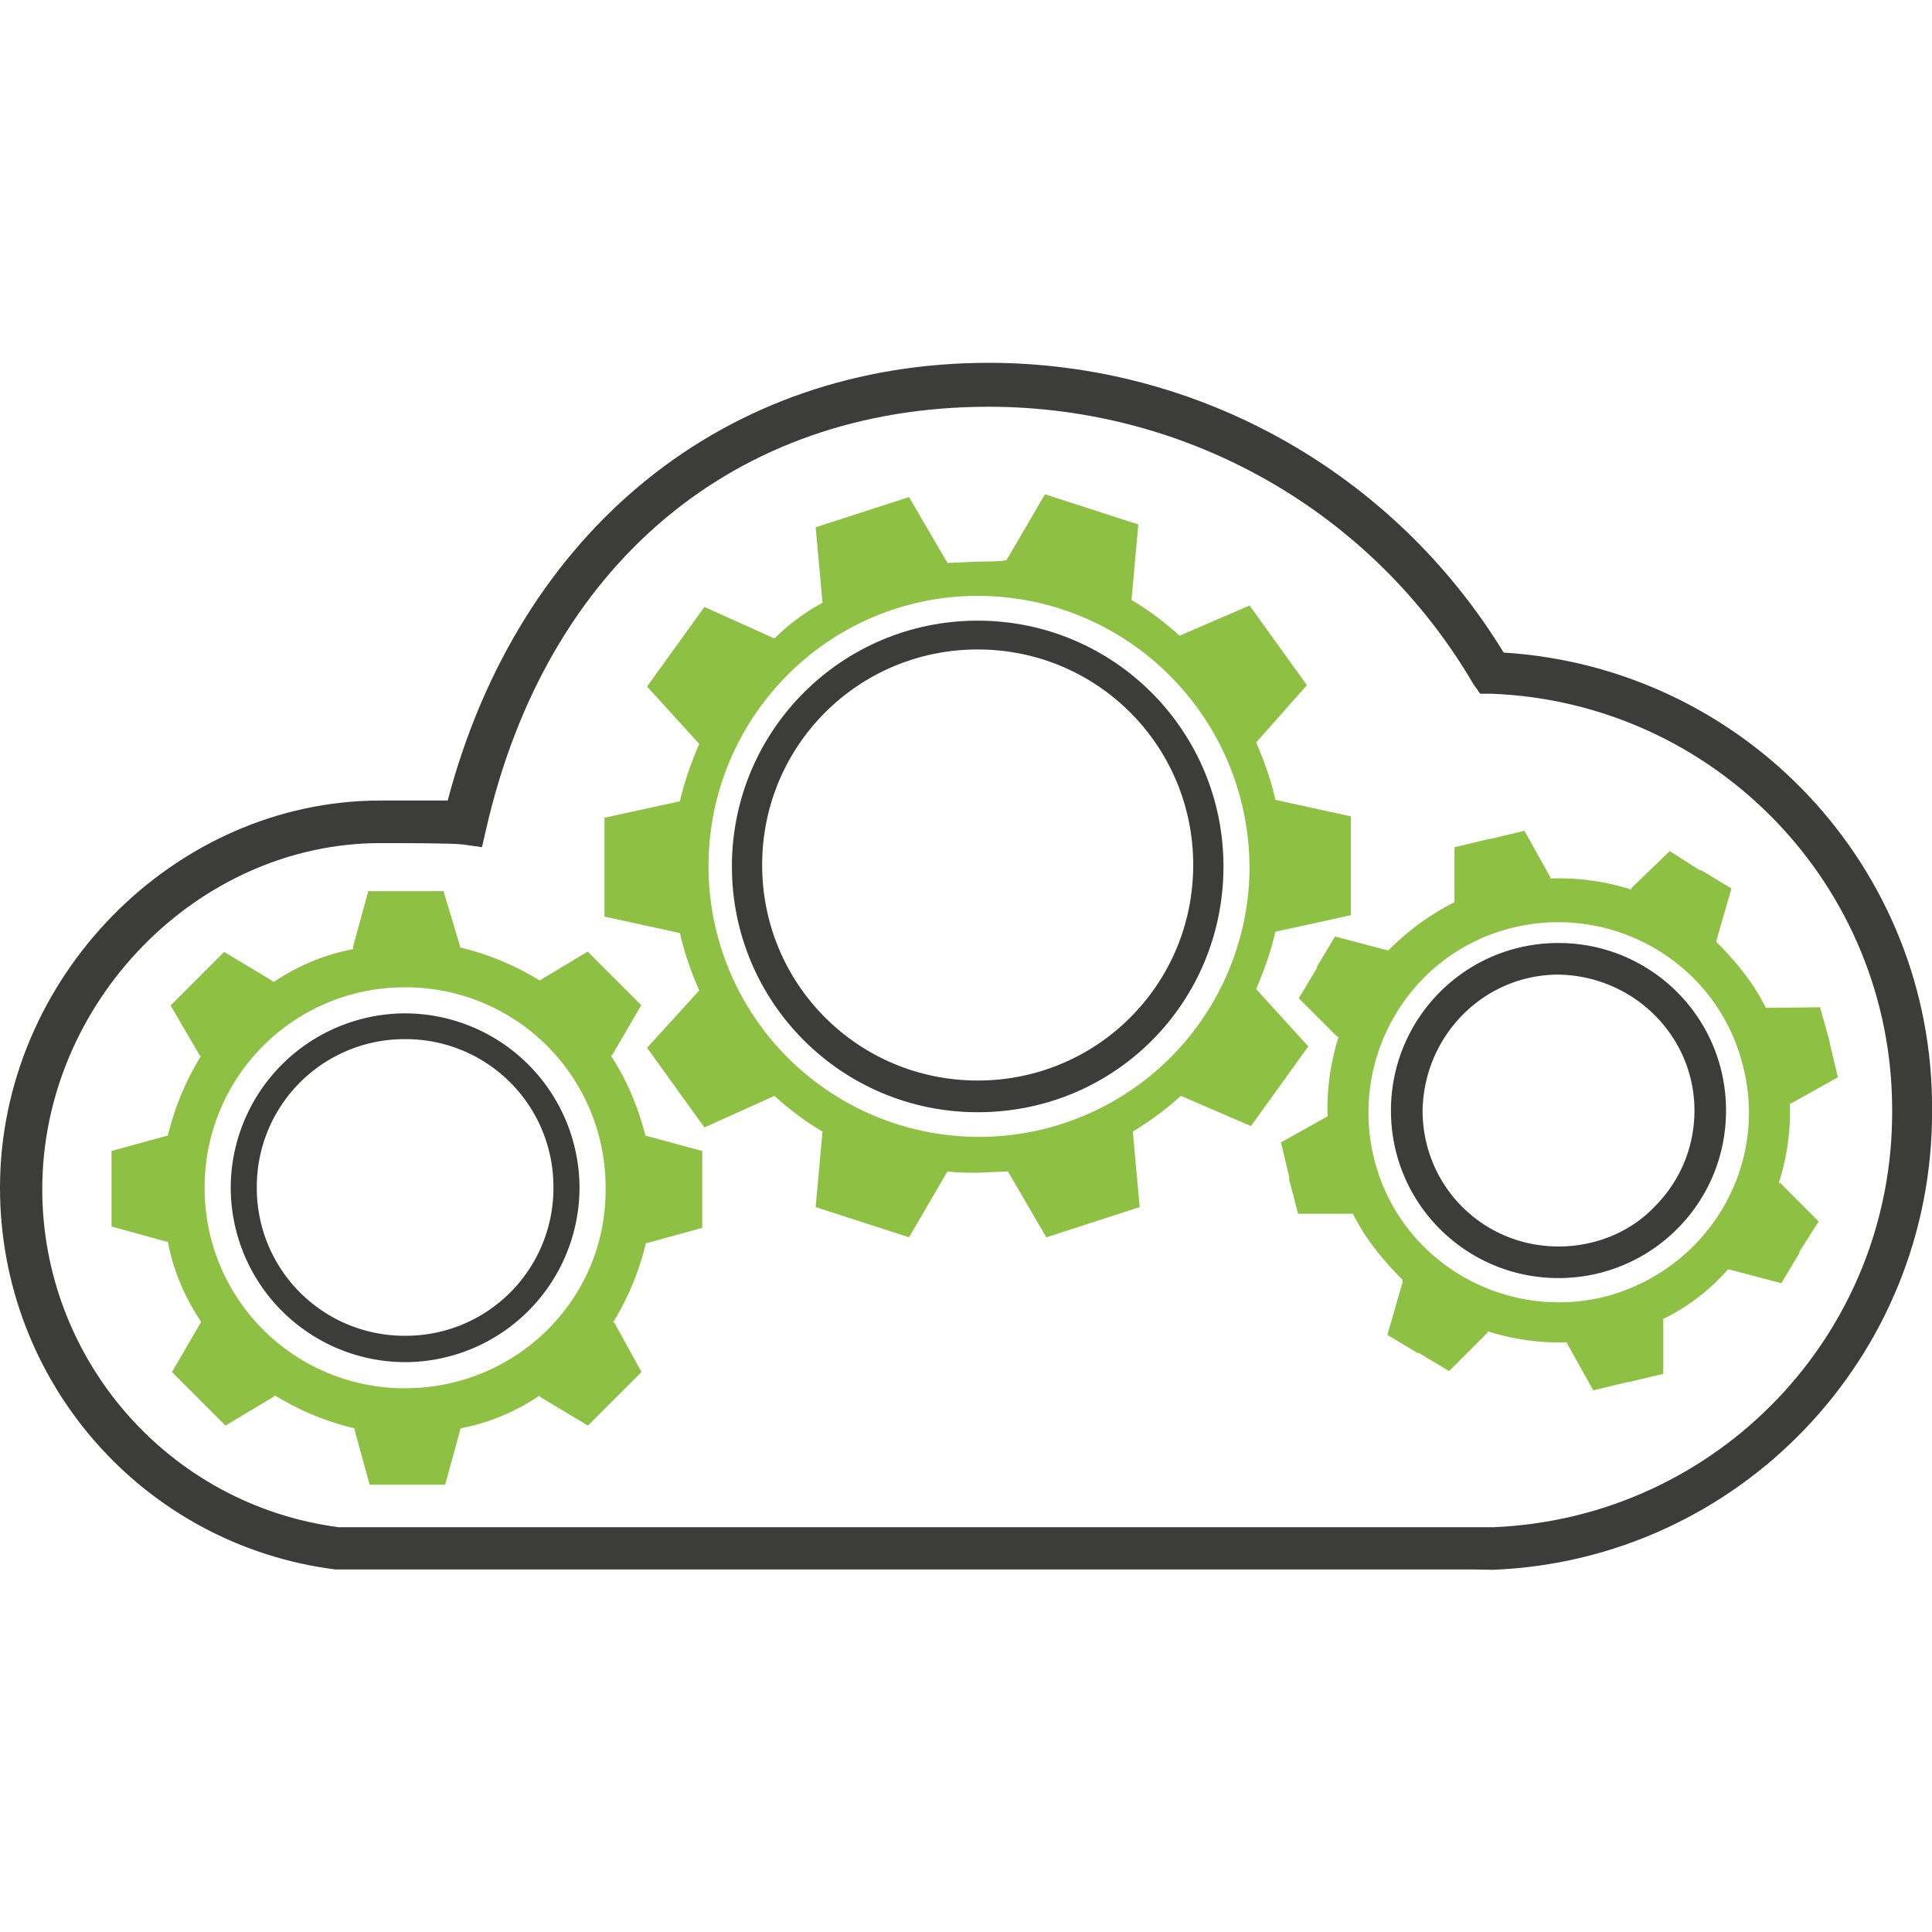 <svg xmlns="http://www.w3.org/2000/svg" width="64" height="64"><path d="M48.807 51.99H11.1C4.73 51.173 0 45.76 0 39.346c0-6.96 5.777-12.827 12.6-12.827h2.23c2.365-8.96 9.188-14.5 17.922-14.5 6.96 0 13.42 3.64 17.058 9.598 8.006.5 14.237 7.14 14.192 15.147.045 8.188-6.414 14.92-14.556 15.238zm-37.572-1.4H49.49c7.414-.318 13.237-6.414 13.19-13.828 0-7.414-5.868-13.5-13.282-13.782h-.364l-.227-.318c-3.32-5.686-9.416-9.188-16.057-9.188-8.415 0-14.647 5.23-16.648 14l-.136.59-.637-.09c-.364-.045-2.047-.045-2.547-.045H12.6c-6.05 0-11.2 5.276-11.2 11.463 0 5.64 4.185 10.462 9.825 11.2z" fill="#3c3c3b"/><path d="M32.387 18.604l-1 .045-1.274-2.183-3.093 1 .227 2.502c-.59.318-1.137.728-1.592 1.183l-2.32-1.046-1.9 2.638 1.728 1.9c-.273.637-.5 1.274-.637 1.9l-2.502.546v3.275l2.502.546c.136.637.364 1.274.637 1.9l-1.728 1.9 1.9 2.638 2.32-1.046c.5.455 1.046.864 1.592 1.183l-.227 2.502 3.093 1 1.274-2.183c.318.045.682.045 1 .045l1-.045 1.274 2.183 3.093-1-.227-2.502c.59-.364 1.092-.728 1.592-1.183l2.32 1 1.9-2.638-1.728-1.9c.273-.637.5-1.274.637-1.9l2.502-.546v-3.275l-2.502-.546c-.136-.637-.364-1.274-.637-1.9l1.683-1.9-1.9-2.638-2.32 1c-.5-.455-1.046-.864-1.592-1.183l.227-2.502-3.093-1-1.274 2.183c-.273.045-.59.045-.955.045m9.006 10.098a8.95 8.95 0 1 1-17.922 0c0-4.958 4.003-8.96 8.915-8.96s8.96 3.957 9.006 8.96" fill="#8ec044"/><path d="M32.387 36.844c-4.503 0-8.142-3.64-8.142-8.142s3.64-8.142 8.142-8.142 8.142 3.64 8.142 8.142-3.593 8.142-8.142 8.142zm0-15.33c-3.957 0-7.14 3.184-7.14 7.14s3.184 7.14 7.14 7.14 7.14-3.184 7.14-7.14-3.184-7.14-7.14-7.14z" fill="#3c3c3b"/><path d="M21.38 37.618c-.227-.9-.6-1.82-1.137-2.638l.045-.045.955-1.638-1.774-1.774-1.592.955c-.82-.5-1.683-.864-2.638-1.092v-.045l-.546-1.82H12.2l-.5 1.82v.1c-.955.182-1.82.546-2.638 1.092l-.045-.045-1.592-.955-1.774 1.774.955 1.638.045.045c-.5.82-.864 1.683-1.092 2.638h-.045l-1.82.5v2.502l1.82.5h.045c.182.955.546 1.82 1.092 2.638v.045l-.955 1.638 1.774 1.774 1.592-.955.045-.045c.82.5 1.683.864 2.638 1.092v.045l.5 1.82h2.502l.5-1.82v-.045c.955-.182 1.82-.546 2.638-1.092v.045l1.592.955 1.774-1.774-.9-1.638h-.045c.5-.82.864-1.683 1.092-2.638h.045l1.82-.5v-2.547zm-7.96 8.37a6.62 6.62 0 0 1-6.641-6.641 6.62 6.62 0 0 1 6.641-6.641 6.62 6.62 0 0 1 6.641 6.641c.045 3.684-2.957 6.64-6.64 6.64m45.075-12.6c-.4-.82-1-1.547-1.638-2.183v-.045l.5-1.728-1-.6h-.045l-1-.637-1.274 1.228v.045c-.864-.273-1.774-.4-2.684-.364v-.045L50.5 27.52l-1.137.273h-.045l-1.137.273v1.82a8.42 8.42 0 0 0-2.183 1.592h-.045l-1.728-.455-.6 1v.045l-.6 1 1.274 1.274h.045c-.273.864-.4 1.774-.364 2.638l-1.547.864.273 1.137v.1L43 40.208h1.82c.4.82 1 1.547 1.638 2.183v.1l-.5 1.728 1 .6h.045l1 .6 1.274-1.274v-.045c.864.273 1.774.4 2.638.364v.045l.864 1.547 1.137-.273h.045l1.137-.273v-1.82c.82-.4 1.547-.955 2.138-1.638h.045l1.728.455.6-1v-.045l.637-1-1.274-1.274h-.045c.273-.864.4-1.774.364-2.638h.045l1.547-.864-.273-1.137v-.045l-.318-1.137zM53.22 42.94c-3.366.864-6.823-1.137-7.687-4.503s1.137-6.823 4.503-7.687 6.823 1.137 7.687 4.503c.9 3.366-1.137 6.778-4.503 7.687" fill="#8ec044"/><path d="M13.42 45.123a5.79 5.79 0 0 1-5.777-5.777 5.79 5.79 0 0 1 5.777-5.777 5.79 5.79 0 0 1 5.777 5.777 5.79 5.79 0 0 1-5.777 5.777zm0-10.7a4.89 4.89 0 0 0-4.913 4.913 4.89 4.89 0 0 0 4.913 4.913 4.89 4.89 0 0 0 4.913-4.913 4.89 4.89 0 0 0-4.913-4.913zm38.207 7.915c-3.048 0-5.55-2.456-5.55-5.55 0-3.048 2.456-5.55 5.55-5.55 3.048 0 5.55 2.456 5.55 5.55s-2.502 5.55-5.55 5.55zm0-1.046c1.183 0 2.365-.455 3.184-1.32.864-.864 1.32-2 1.32-3.184 0-2.456-2-4.458-4.503-4.503-2.456 0-4.458 2-4.503 4.503 0 2.502 2 4.503 4.503 4.503z" fill="#3c3c3b"/></svg>